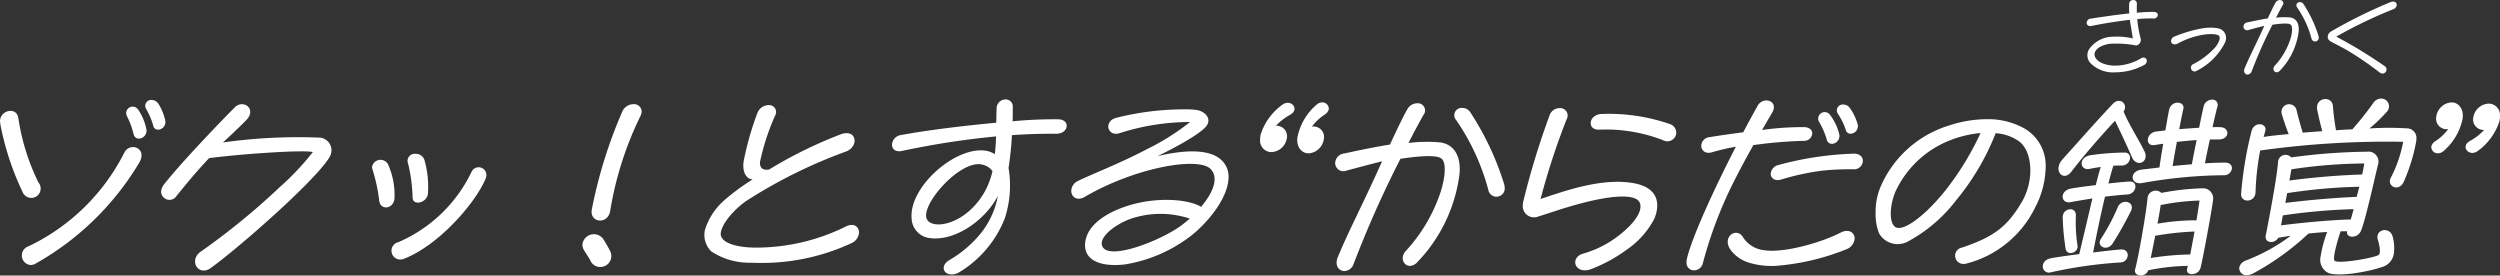 <svg xmlns="http://www.w3.org/2000/svg" width="253.046" height="27.887" viewBox="0 0 253.046 27.887"><rect x="0" y="0" width="253.046" height="27.887" fill="#333333" stroke="none"/><g transform="translate(-116.802 -3599.137)"><path d="M116.838,3611.719l-.036-.306c0-1.116,1.675-1.531,1.855-.324a22.264,22.264,0,0,0,2.035,6.518.948.948,0,1,1-1.6.972A28.19,28.19,0,0,1,116.838,3611.719Zm3.061,14.242a.971.971,0,0,1-.216-1.891,20.978,20.978,0,0,0,9.705-9.488c.558-1.1,2.4-.469,1.495,1.044a28.433,28.433,0,0,1-10.444,10.173A1.093,1.093,0,0,1,119.9,3625.961Zm9.759-15.052a.658.658,0,0,1,1.134-.667,5.46,5.46,0,0,1,.829,1.981c.144.882-1.081,1.35-1.3.486A7.891,7.891,0,0,0,129.658,3610.909Zm1.927-.756a.6.6,0,0,1,.576-.9.865.865,0,0,1,.648.342,5.386,5.386,0,0,1,.685,1.585,2.233,2.233,0,0,1,.053.306c0,.792-1.1,1.1-1.242.342A7.015,7.015,0,0,0,131.585,3610.153Z" fill="#fff"/><path d="M137.413,3626.519c-.882,0-1.278-1.26-.27-1.926a71.175,71.175,0,0,0,7.976-6.518,26.773,26.773,0,0,0,3.349-3.547c-.828-.234-6.824.144-10.5.612-1.566,1.675-2.3,2.611-3.277,3.8a.849.849,0,0,1-1.584-.378,1.38,1.38,0,0,1,.323-.792c1.243-1.6,4.556-5.168,7.113-7.742a1,1,0,0,1,.756-.343c.684,0,1.206.757.486,1.549-.432.468-1.729,1.692-2.413,2.322a54.556,54.556,0,0,1,9.85-.486,1.3,1.3,0,0,1,1.134,1.261,1.4,1.4,0,0,1-.217.738c-1.458,2.413-9.416,9.363-12.063,11.235A1.16,1.16,0,0,1,137.413,3626.519Z" fill="#fff"/><path d="M154.495,3616.256a.9.9,0,0,1-.036-.216.867.867,0,0,1,1.674-.144,7.57,7.57,0,0,1,.594,3.385c-.144,1.008-1.35,1.152-1.53.252A17.364,17.364,0,0,0,154.495,3616.256Zm2.791,9.147a.886.886,0,0,1-.181-1.747,14.616,14.616,0,0,0,7.419-7.112.788.788,0,0,1,1.512.306,1.23,1.23,0,0,1-.09.4c-1.062,2.484-4.735,6.716-8.264,8.084A1.093,1.093,0,0,1,157.286,3625.4Zm.81-9.741a.721.721,0,0,1,.774-.954.9.9,0,0,1,.9.648,9.683,9.683,0,0,1,.343,3.4c-.091.918-1.531,1.26-1.549.378A16.044,16.044,0,0,0,158.1,3615.662Z" fill="#fff"/><path d="M175.952,3624.521a1.112,1.112,0,0,1-.2-.613,1.163,1.163,0,0,1,2.107-.576,12.11,12.11,0,0,1,.666,1.153,1.108,1.108,0,0,1-.972,1.674,1.057,1.057,0,0,1-.973-.612C176.51,3625.385,176.041,3624.665,175.952,3624.521Zm.756-4.2a47.68,47.68,0,0,1,3.079-9.884,1.247,1.247,0,0,1,1.116-.757.769.769,0,0,1,.846.739,1.259,1.259,0,0,1-.108.432,34.348,34.348,0,0,0-3.079,9.651C178.328,3621.91,176.438,3621.694,176.708,3620.325Z" fill="#fff"/><path d="M188.784,3624.575a2.339,2.339,0,0,1-.684-1.693,1.961,1.961,0,0,1,.054-.468,6.554,6.554,0,0,1,2-3.043,21.9,21.9,0,0,1,2.826-2.071c-.756-.071-1.08-.936-.882-1.962a29.956,29.956,0,0,1,1.369-4.771,1.242,1.242,0,0,1,1.116-.793.712.712,0,0,1,.648,1.117,23.659,23.659,0,0,0-1.494,4.591c-.073.522.179.954.918.81a43.962,43.962,0,0,1,7.31-3.583c1.567-.522,1.8,1.26.468,1.765a50.358,50.358,0,0,0-10.155,5.041c-1.656,1.206-2.7,2.791-2.5,3.493.235.811,1.837,1.243,3.908,1.188a20.468,20.468,0,0,0,8.75-2.142c.811-.4,1.314.054,1.314.612a1.259,1.259,0,0,1-.755,1.08,21.533,21.533,0,0,1-9.543,2c-.252,0-.487-.018-.721-.018A6.949,6.949,0,0,1,188.784,3624.575Z" fill="#fff"/><path d="M213.121,3626.915c-.828,0-1.188-.882-.215-1.458a11.764,11.764,0,0,0,3.169-2.7,8.5,8.5,0,0,0,1.728-3.781c-1.3,2.485-4.393,4.645-6.968,4.249a2.078,2.078,0,0,1-1.764-2.034c-.235-3.169,4.5-7.329,7.58-6.788a2.39,2.39,0,0,1,.846.342c.072-.594.108-1.207.126-1.8a83.453,83.453,0,0,0-9.561,1.477c-.648.126-.972-.234-.972-.63a1.042,1.042,0,0,1,.936-.991c2.827-.522,6.5-.954,9.615-1.242.018-.558.018-1.063.036-1.459a.912.912,0,0,1,.9-.9.718.718,0,0,1,.738.774c0,.4,0,.883-.018,1.441a42.62,42.62,0,0,1,4.717-.2c.522.054.756.342.756.648,0,.4-.378.81-1.044.81-1.351,0-2.7.018-4.5.144a30.388,30.388,0,0,1-.342,3.313,10.771,10.771,0,0,1-.36,5.06,11.094,11.094,0,0,1-4.609,5.491A1.462,1.462,0,0,1,213.121,3626.915Zm3.332-8.336a8.065,8.065,0,0,0,.81-2.125,1.738,1.738,0,0,0-1.008-.648c-2.233-.612-6.464,4.231-5.6,5.582C211.3,3622.414,214.562,3621.856,216.453,3618.579Z" fill="#fff"/><path d="M225.234,3618.453a1.133,1.133,0,0,1,.63-.972c.918-.5,4.2-1.747,7.058-3.259a23.79,23.79,0,0,0,4.339-2.737,23.443,23.443,0,0,0-7.148,1.134c-1.188.378-1.638-1.17-.36-1.549a28.041,28.041,0,0,1,6.9-.864,7.917,7.917,0,0,1,1.332.072c.793.163,1.441.829.973,1.549-.45.72-2.845,2.071-4.988,3.115,2.233-.54,5.186-.882,6.5.432a2.264,2.264,0,0,1,.684,1.693c0,2-2,4.537-3.853,5.977a14.86,14.86,0,0,1-6.446,2.827,7.132,7.132,0,0,1-1.224.09c-1.926,0-3.331-.774-2.935-2.575.468-2.106,3.439-3.367,5.78-3.8,2.448-.45,4.825-.162,5.9.486,1.171-1.386,1.837-2.917.973-3.817-1.261-1.314-7.742-.126-12.748,2.809C225.792,3619.533,225.234,3619.047,225.234,3618.453Zm11.055,3.565c.324-.234.63-.486.936-.756a9.437,9.437,0,0,0-5.509-.126c-1.765.468-3.944,2.052-3.277,3.042C229.285,3625.439,234.236,3623.494,236.289,3622.018Z" fill="#fff"/><path d="M247.033,3613.231a1.642,1.642,0,0,1-1.621,1.3,1.161,1.161,0,0,1-1.062-1.279,2.067,2.067,0,0,1,.072-.558,5.944,5.944,0,0,1,2.2-2.971.913.913,0,0,1,.522-.18c.63,0,1.044.757.252,1.207a5.564,5.564,0,0,0-1.44,1.116A1.064,1.064,0,0,1,247.033,3613.231Zm3.763-.017a1.657,1.657,0,0,1-1.494,1.44h-.072c-.721,0-1.279-.738-1.081-1.729a5.837,5.837,0,0,1,1.909-3.187.848.848,0,0,1,.576-.234.643.643,0,0,1,.666.612.444.444,0,0,1-.018.144.886.886,0,0,1-.36.451,5.06,5.06,0,0,0-1.332,1.242A1.063,1.063,0,0,1,250.8,3613.214Z" fill="#fff"/><path d="M252.882,3626.573c-.54,0-1.027-.54-.666-1.422,1.044-2.521,2.376-5.06,3.943-8.5.18-.415.378-.811.54-1.189-1.1.27-2.629.684-3.583.936a.833.833,0,0,1-1.17-.756,1.017,1.017,0,0,1,.918-.972c1.674-.36,3.241-.685,4.627-.9.81-1.747,1.422-3.007,1.765-3.583a1.132,1.132,0,0,1,.99-.595.726.726,0,0,1,.63,1.188c-.306.541-.882,1.6-1.512,2.828a15.129,15.129,0,0,1,3.223-.055c1.638.235,2.16,1.765,1.908,3.475a15.707,15.707,0,0,1-4.267,8.679,1.066,1.066,0,0,1-.72.342c-.648,0-1.045-.864-.378-1.548a16.388,16.388,0,0,0,3.348-5.528c.505-1.35.829-3.241.253-3.763-.5-.468-2.647-.234-4.177,0-.343.666-.685,1.35-.991,1.981-1.567,3.24-2.629,5.761-3.745,8.642A1.037,1.037,0,0,1,252.882,3626.573Zm11.307-15.286a.739.739,0,0,1,.63-1.225.957.957,0,0,1,.81.45,28.731,28.731,0,0,1,3.44,7.328,1.488,1.488,0,0,1,.035.271.838.838,0,0,1-1.656.252A22.615,22.615,0,0,0,264.189,3611.287Z" fill="#fff"/><path d="M277.22,3626.5c-1.135,0-1.387-1.332-.18-1.692a10.55,10.55,0,0,0,4.141-2.269c1.368-1.17,1.944-2.323,1.548-2.971-.558-.9-3.223-.522-5.509.054-2,.5-3.835,1.171-4.754,1.441a1.137,1.137,0,0,1-1.53-1.171,1.373,1.373,0,0,1,.054-.378,79.368,79.368,0,0,1,2.683-8.768,1.075,1.075,0,0,1,.99-.667.757.757,0,0,1,.7,1.153,72.183,72.183,0,0,0-2.628,8.048c2.754-.936,6.409-2.178,9.507-1.585,2.178.415,2.718,1.837,2.016,3.566a8.637,8.637,0,0,1-2.755,3.115,15.574,15.574,0,0,1-3.691,2.016A1.891,1.891,0,0,1,277.22,3626.5Zm1.458-14.242c-1.26.072-1.116-1.512.216-1.585a18.989,18.989,0,0,1,7,1.045.935.935,0,0,1,.577.846.9.9,0,0,1-1.351.756A16.064,16.064,0,0,0,278.678,3612.259Z" fill="#fff"/><path d="M288.269,3626.5a.742.742,0,0,1-.756-.81,1.363,1.363,0,0,1,.018-.27c.414-2,2.665-6.95,4.97-11.434a22.1,22.1,0,0,0-2.4.559c-.7.216-1.1-.2-1.1-.666a.917.917,0,0,1,.864-.865c1.116-.18,2.269-.342,3.385-.486.5-.954.99-1.855,1.458-2.683a1.009,1.009,0,0,1,.883-.54c.558,0,1.026.486.594,1.224-.361.613-.7,1.189-1.027,1.765a28.859,28.859,0,0,1,4.322-.288c.522.036.756.324.756.63a.807.807,0,0,1-.846.756,44.607,44.607,0,0,0-5.114.432c-.648,1.153-1.224,2.215-1.764,3.278a42.193,42.193,0,0,0-3.349,8.678A.923.923,0,0,1,288.269,3626.5Zm4.25-3.8a.8.8,0,0,1,.684.414,2.9,2.9,0,0,0,2.179,1.35c1.98.307,5.78-.773,7.724-1.782.846-.432,1.422.018,1.422.594a1.287,1.287,0,0,1-.9,1.117,23.876,23.876,0,0,1-7.13,1.656,7.856,7.856,0,0,1-2.665-.324,3.6,3.6,0,0,1-1.926-1.387C291.349,3623.423,291.925,3622.7,292.519,3622.7Zm4.537-5.383c-.648.18-1.026-.181-1.026-.595a1,1,0,0,1,.774-.882,32.779,32.779,0,0,1,7.724-1.152c.576.036.828.378.828.738a.874.874,0,0,1-.882.846,26.716,26.716,0,0,0-3.277.144A25.436,25.436,0,0,0,297.056,3617.319Zm3.889-5.816a.657.657,0,0,1,1.1-.721,5.28,5.28,0,0,1,.919,1.927.8.8,0,0,1-.738.99.538.538,0,0,1-.522-.432A7.833,7.833,0,0,0,300.945,3611.5Zm1.873-.865a.6.6,0,0,1,.576-.918.806.806,0,0,1,.612.307,5.164,5.164,0,0,1,.828,1.71.764.764,0,0,1-.72.936.474.474,0,0,1-.486-.4A6.593,6.593,0,0,0,302.818,3610.638Z" fill="#fff"/><path d="M315.542,3625.853a.834.834,0,0,1-.144-1.657c3.061-1.043,4.538-2,6.086-4.681,1.206-2.107,1.08-5-.306-6.068a4.672,4.672,0,0,0-2.377-.828,24.864,24.864,0,0,1-4.015,6.806,15.277,15.277,0,0,1-4.951,4.2,2.17,2.17,0,0,1-2.845-.882,5.321,5.321,0,0,1-.342-2.052,6.607,6.607,0,0,1,.486-2.611,11.053,11.053,0,0,1,6.914-6.23,12.331,12.331,0,0,1,3.835-.648,7.527,7.527,0,0,1,3.889.972,4.348,4.348,0,0,1,2.089,3.943,9.163,9.163,0,0,1-1.08,4.051,10.69,10.69,0,0,1-6.9,5.636A1.239,1.239,0,0,1,315.542,3625.853Zm-1.566-7.778a29.132,29.132,0,0,0,3.295-5.474,11.282,11.282,0,0,0-2.953.684,10.169,10.169,0,0,0-5.6,5.114c-.666,1.422-.81,3.619.144,3.8C309.781,3622.378,311.959,3620.7,313.976,3618.075Z" fill="#fff"/><path d="M323.567,3626.1c0-.342.252-.72.846-.828.468-.09,1.6-.252,2.845-.414.487-2.017.937-3.961,1.333-5.636-.775.126-1.549.252-2.233.378-.972.18-1.134-1.17.108-1.386.486-.09,1.441-.216,2.467-.342.162-.648.324-1.261.5-1.837-.342.054-.72.108-1.152.2-.973.18-1.135-1.17.107-1.386a25.9,25.9,0,0,1,3.421-.27c.937-.036.7,1.314-.252,1.314-.252,0-.522,0-.846.018-.18.576-.342,1.189-.5,1.8.918-.108,1.746-.18,2.143-.2.936-.036.7,1.278-.253,1.314-.467.018-1.3.108-2.232.216-.432,1.8-.828,3.709-1.207,5.654,1.279-.162,2.431-.288,2.863-.306.937-.036.811,1.3-.126,1.314a45.137,45.137,0,0,0-6.986.99A.631.631,0,0,1,323.567,3626.1Zm2-10.839c1.44-1.585,3.457-3.889,5.1-5.618.7-.738,1.585.036,1.081.793.648,1.494,1.3,2.412,2.106,4,.54,1.1-.774,1.692-1.242.648-.594-1.35-1.1-2.431-1.729-3.727-1.314,1.4-3.223,3.583-4.429,5.168C325.638,3617.589,324.558,3616.382,325.566,3615.266Zm.018,5.87c0-.973,1.4-1.135,1.332-.144a15.893,15.893,0,0,0,.162,2.989c.162.738-1.08,1.152-1.206.306A25.964,25.964,0,0,1,325.584,3621.136Zm3.907,2.124a20.577,20.577,0,0,0,1.638-3.079c.361-1.008,1.819-.666,1.369.306a36.137,36.137,0,0,1-1.855,3.295C330.067,3624.665,328.9,3624.034,329.491,3623.26Zm4.069-6.95,1.819-.216c.072-.558.216-1.458.378-2.4-.27.037-.558.073-.828.126-1.063.181-.919-1.242.126-1.368l.918-.108c.144-.792.27-1.549.378-2.071.216-1.026,1.656-.918,1.44-.072-.108.432-.252,1.189-.414,2.017.666-.054,1.369-.108,2.017-.144.162-.828.324-1.6.45-2.125a.881.881,0,0,1,.846-.72.529.529,0,0,1,.558.7c-.126.432-.306,1.225-.5,2.089a6.657,6.657,0,0,1,.846,0c.919.054.919,1.278-.288,1.242h-.828c-.2.919-.378,1.819-.5,2.413.864-.054,1.567-.072,2.053-.072.468,0,.684.27.684.558a.787.787,0,0,1-.864.72,48.439,48.439,0,0,0-8.247.793C332.444,3617.877,332.282,3616.472,333.56,3616.31Zm.612,2.881a.828.828,0,0,1,1.4-.522,24.5,24.5,0,0,1,4.3-.468,1.022,1.022,0,0,1,.936,1.134c-.072.793-1.08,6.248-1.278,6.932-.234.81-1.531.828-1.351.09.018-.09.037-.18.073-.306a21.785,21.785,0,0,0-4.015.45.767.767,0,0,1-.757.523c-.36,0-.684-.235-.558-.649C333.218,3625.331,334.028,3620.794,334.172,3619.191Zm.324,6.068a27.081,27.081,0,0,1,4-.36c.126-.684.288-1.513.432-2.323a29.131,29.131,0,0,0-3.979.432Zm1.009-5.366c-.091.576-.2,1.225-.324,1.891a22.562,22.562,0,0,1,3.943-.342c.162-.991.288-1.783.306-2A22.663,22.663,0,0,0,335.505,3619.893Zm1.206-3.943c.684-.072,1.35-.126,1.945-.18.108-.594.288-1.494.486-2.449-.612.037-1.279.108-2,.181C336.963,3614.456,336.8,3615.356,336.711,3615.95Z" fill="#fff"/><path d="M344.232,3626.987a.707.707,0,0,1-.775-.666.612.612,0,0,1,.018-.18,1.02,1.02,0,0,1,.685-.648,18.831,18.831,0,0,0,4.5-2.485c-.432.054-.846.126-1.26.2-.361.649-1.423.558-1.261-.252.342-1.728,1.134-5.851,1.243-7.418a.76.76,0,0,1,1.332-.468,60.327,60.327,0,0,1,7.67-.576,1.017,1.017,0,0,1,1.1,1.368c-.288,1.152-1.279,5.708-1.729,6.68-.36.757-1.512.72-1.386,0h-.648c-.343.99-.847,2.791-.613,2.989.432.36,4.249-.342,4.484-.612.18-.216.09-.847-.108-1.513-.324-1.08,1.26-1.4,1.512-.27a4.314,4.314,0,0,1,.108,1.657,1.659,1.659,0,0,1-1.242,1.386c-.937.342-4,1.009-5.33.612a1.479,1.479,0,0,1-.846-1.674,13.014,13.014,0,0,1,.666-2.5q-.918.054-1.891.162a26.661,26.661,0,0,1-5.6,4.033A1.351,1.351,0,0,1,344.232,3626.987Zm.45-14.512c.234-1.116,1.674-.9,1.4-.036l-.162.558c.7-.108,1.567-.2,2.539-.288-.216-.54-.5-1.35-.684-1.98a.775.775,0,1,1,1.494-.379c.2.829.432,1.621.612,2.215.649-.054,1.315-.108,1.981-.144-.18-.648-.414-1.639-.522-2.215-.2-1.242,1.566-1.422,1.6-.288.054.775.18,1.657.306,2.4.558-.036,1.117-.072,1.657-.09a32.423,32.423,0,0,0,2.107-2.647.968.968,0,0,1,.792-.468.789.789,0,0,1,.558,1.369,14.627,14.627,0,0,1-1.729,1.656,30.163,30.163,0,0,1,3.943,0,.975.975,0,0,1,.811,1.081,1.222,1.222,0,0,1-.019.233,18.036,18.036,0,0,1-1.278,4.123c-.5,1.027-1.728.4-1.3-.432a12.929,12.929,0,0,0,1.26-3.654,92.949,92.949,0,0,0-14.476.882,27.063,27.063,0,0,0-.468,4.231c-.036,1.062-1.531,1.116-1.458.126A37.9,37.9,0,0,1,344.682,3612.475Zm3.007,9.471c2.719-.342,5.419-.558,7.057-.594l.289-1.045a60.255,60.255,0,0,0-7.166.631C347.8,3621.3,347.743,3621.6,347.689,3621.946Zm.432-2.269c2.9-.36,5.671-.558,7.22-.612l.27-1.026a55.453,55.453,0,0,0-7.31.648Zm.612-3.4-.2,1.134a73.643,73.643,0,0,1,7.364-.611c.108-.487.18-.883.216-1.117A51.775,51.775,0,0,0,348.733,3616.274Z" fill="#fff"/><path d="M363.4,3610.944a1.658,1.658,0,0,1,1.494-1.44h.073c.72,0,1.278.738,1.08,1.729a5.835,5.835,0,0,1-1.908,3.187.852.852,0,0,1-.577.234.644.644,0,0,1-.666-.612.445.445,0,0,1,.018-.144.886.886,0,0,1,.36-.451,5.055,5.055,0,0,0,1.332-1.242A1.063,1.063,0,0,1,363.4,3610.944Zm3.763-.018a1.643,1.643,0,0,1,1.621-1.3,1.161,1.161,0,0,1,1.062,1.279,2.067,2.067,0,0,1-.072.558,5.944,5.944,0,0,1-2.2,2.971.913.913,0,0,1-.522.18c-.63,0-1.044-.757-.252-1.207a5.565,5.565,0,0,0,1.441-1.116A1.065,1.065,0,0,1,367.165,3610.926Z" fill="#fff"/><path d="M328.01,3601.44a.446.446,0,0,1,.407-.416c1.311-.208,2.719-.4,3.91-.528a7.477,7.477,0,0,1-.016-.943.405.405,0,0,1,.408-.416.357.357,0,0,1,.376.392,8.346,8.346,0,0,0,0,.9,14.155,14.155,0,0,1,1.727-.087c.272.007.392.159.392.311a.391.391,0,0,1-.448.352,14.089,14.089,0,0,0-1.631.064,10.752,10.752,0,0,0,.336,1.951.569.569,0,0,1-.456.72,10.532,10.532,0,0,0-2.7-.168c-1.127.191-1.511.711-1.511,1.071s.4,1.024,1.9,1.136a5.173,5.173,0,0,0,2.815-.744c.327-.184.583.016.583.264a.509.509,0,0,1-.3.431,6.217,6.217,0,0,1-2.9.728,3.209,3.209,0,0,1-2.542-.967,1.187,1.187,0,0,1-.113-1.359,2.989,2.989,0,0,1,2.511-1.28,6.752,6.752,0,0,1,1.927.176c-.088-.616-.216-1.255-.3-1.887-1.4.168-2.726.384-3.894.623C328.178,3601.824,328.01,3601.648,328.01,3601.44Z" fill="#fff"/><path d="M338.912,3606.373a.391.391,0,0,1-.08-.76,7.827,7.827,0,0,0,2.151-1.639c.351-.4.6-.935.455-1.175s-.967-.272-1.838-.112a8.407,8.407,0,0,0-2.383.863c-.384.2-.664-.007-.664-.271a.512.512,0,0,1,.36-.448,13.473,13.473,0,0,1,2.663-.8,5.239,5.239,0,0,1,1-.095,3.254,3.254,0,0,1,.728.071.965.965,0,0,1,.815.936,1.436,1.436,0,0,1-.072.432,6.365,6.365,0,0,1-2.87,2.91A.469.469,0,0,1,338.912,3606.373Z" fill="#fff"/><path d="M344.3,3606.685c-.24,0-.456-.24-.3-.632.464-1.119,1.056-2.247,1.751-3.774.08-.184.168-.359.24-.527-.488.12-1.167.3-1.591.416a.371.371,0,0,1-.52-.336.452.452,0,0,1,.408-.432c.744-.16,1.439-.3,2.055-.4.359-.776.631-1.335.783-1.591a.5.5,0,0,1,.44-.264.323.323,0,0,1,.28.528c-.136.24-.392.711-.672,1.255a6.71,6.71,0,0,1,1.431-.024c.728.1.96.784.848,1.543a6.972,6.972,0,0,1-1.895,3.854.474.474,0,0,1-.32.152c-.287,0-.464-.384-.168-.688a7.242,7.242,0,0,0,1.487-2.454c.224-.6.368-1.439.112-1.671-.223-.208-1.175-.1-1.855,0-.152.3-.3.6-.44.879-.7,1.44-1.167,2.559-1.663,3.838A.461.461,0,0,1,344.3,3606.685Zm5.021-6.788a.328.328,0,0,1,.28-.544.421.421,0,0,1,.359.2,12.746,12.746,0,0,1,1.528,3.254.619.619,0,0,1,.016.12.373.373,0,0,1-.736.112A10.04,10.04,0,0,0,349.319,3599.9Z" fill="#fff"/><path d="M354.617,3604.366c-.816-.495-1.76-.919-2.016-1.111a.479.479,0,0,1-.191-.384.661.661,0,0,1,.343-.552,49.743,49.743,0,0,1,6.013-2.966.681.681,0,0,1,.264-.056.341.341,0,0,1,.368.336.524.524,0,0,1-.384.448,46.157,46.157,0,0,0-5.741,2.766,46.243,46.243,0,0,1,4.853,2.951.411.411,0,0,1-.151.783.572.572,0,0,1-.336-.128A32.56,32.56,0,0,0,354.617,3604.366Z" fill="#fff"/></g></svg>
